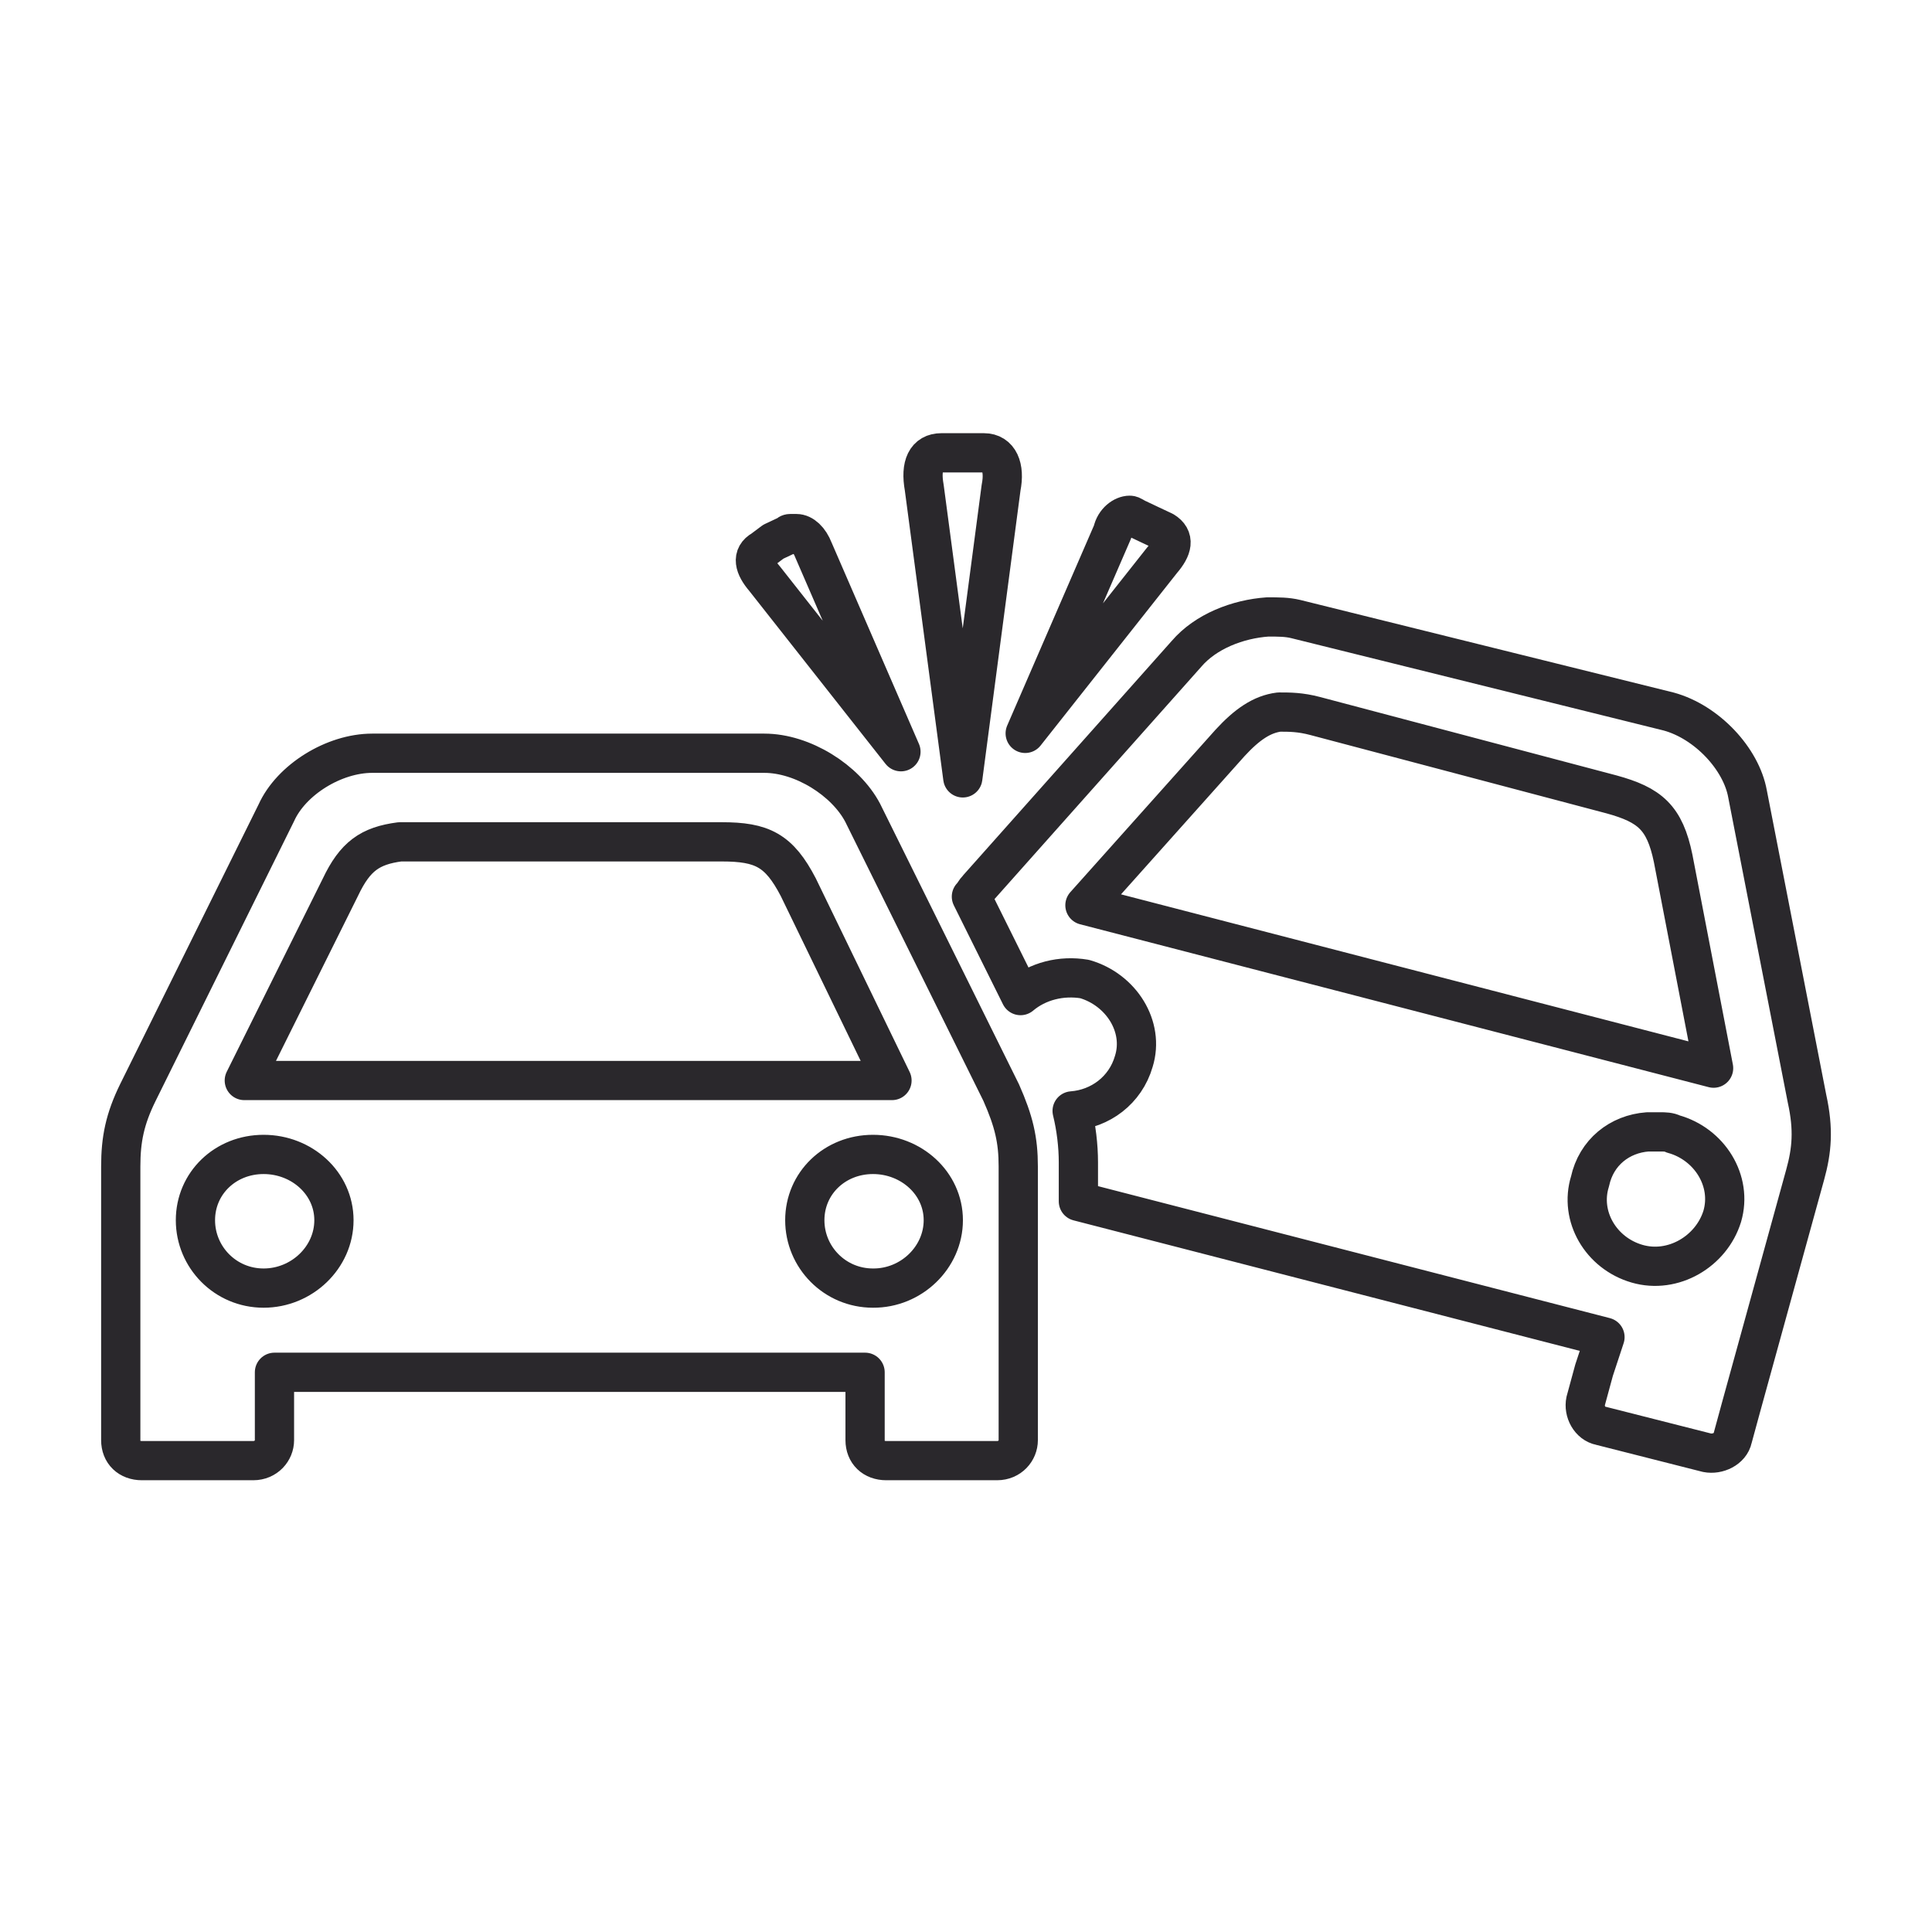 <?xml version="1.0" encoding="UTF-8"?>
<svg width="64px" height="64px" viewBox="0 0 64 64" version="1.1" xmlns="http://www.w3.org/2000/svg" xmlns:xlink="http://www.w3.org/1999/xlink">
    <title>accident</title>
    <g id="-Insurance-Claims-Icons-(4-Home-&amp;-4-Auto-Claims-Icons)" stroke="none" stroke-width="1" fill="none" fill-rule="evenodd" stroke-linejoin="round">
        <g id="-Insurance-Claims-Icons---4-Home-and-4-Auto-Claims-Icons" transform="translate(-402, -1979)" stroke="#2A282C" stroke-width="1.3">
            <g id="accident" transform="translate(402, 1979)">
                <path d="M38.485,18.571 L33.961,24.294 L36.857,17.615 C36.929,17.268 37.217,17.069 37.424,17.069 C37.496,17.069 37.559,17.138 37.703,17.199 L38.125,17.399 L38.549,17.598 C38.917,17.824 38.845,18.154 38.485,18.571 L38.485,18.571 L38.485,18.571 Z M32.596,15 C33.09,15 33.297,15.477 33.162,16.155 L33.162,16.155 L31.894,25.768 L30.617,16.155 C30.482,15.408 30.688,15 31.183,15 L31.183,15 Z M26.382,17.676 C26.588,17.676 26.814,17.876 26.948,18.224 L26.948,18.224 L29.845,24.902 L25.329,19.17 C24.978,18.762 24.897,18.414 25.257,18.215 L25.257,18.215 L25.617,17.945 L26.04,17.746 C26.103,17.746 26.103,17.676 26.175,17.676 L26.175,17.676 Z M33.731,38.641 L33.731,46.613 L33.731,47.708 C33.731,48.055 33.453,48.385 33.03,48.385 L29.359,48.385 C28.936,48.385 28.658,48.115 28.657,47.708 L28.657,46.613 L28.657,45.459 L9.092,45.459 L9.092,46.613 L9.092,47.708 C9.092,48.055 8.813,48.385 8.39,48.385 L4.701,48.385 C4.279,48.385 4,48.115 4,47.708 L4,46.613 L4,38.641 C4,37.747 4.135,37.07 4.567,36.192 L9.155,26.923 C9.649,25.829 11.062,24.952 12.33,24.952 L25.32,24.952 C26.588,24.952 28.01,25.846 28.577,26.923 L33.165,36.192 C33.588,37.147 33.731,37.764 33.731,38.641 Z M8.093,35.793 L29.548,35.793 L26.444,29.389 C25.806,28.164 25.248,27.887 23.907,27.887 L13.742,27.887 L13.247,27.887 C12.258,28.017 11.763,28.365 11.277,29.389 L8.093,35.793 L8.093,35.793 L8.093,35.793 Z M11.062,40.421 C11.062,39.197 10,38.242 8.732,38.242 C7.463,38.242 6.474,39.197 6.474,40.421 C6.474,41.645 7.463,42.67 8.732,42.67 C10,42.67 11.062,41.654 11.062,40.421 L11.062,40.421 L11.062,40.421 Z M31.248,40.421 C31.248,39.197 30.187,38.242 28.919,38.242 C27.65,38.242 26.66,39.197 26.66,40.421 C26.66,41.645 27.65,42.67 28.919,42.67 C30.187,42.679 31.248,41.654 31.248,40.421 L31.248,40.421 L31.248,40.421 Z M59.797,38.919 L57.673,46.622 L57.394,47.646 C57.322,47.994 56.899,48.193 56.549,48.124 L53.023,47.229 C52.662,47.16 52.456,46.752 52.527,46.413 L52.806,45.388 L53.167,44.294 L35.723,39.796 L35.723,38.503 C35.723,37.956 35.651,37.348 35.516,36.8 C36.443,36.731 37.28,36.123 37.559,35.159 C37.919,34.004 37.136,32.78 35.93,32.432 C35.157,32.302 34.374,32.502 33.807,32.98 L32.179,29.702 C32.251,29.633 32.314,29.503 32.386,29.433 L39.303,21.661 C39.942,20.914 41.004,20.506 41.993,20.437 C42.353,20.437 42.632,20.437 42.92,20.506 L55.28,23.571 C56.549,23.919 57.682,25.143 57.889,26.298 L59.859,36.392 C60.085,37.417 60.021,38.111 59.797,38.919 L59.797,38.919 L59.797,38.919 Z M56.765,35.384 L55.425,28.434 C55.146,27.079 54.651,26.663 53.383,26.315 L43.568,23.719 C43.074,23.588 42.723,23.588 42.372,23.588 C41.806,23.658 41.31,23.997 40.744,24.613 L35.94,29.988 L56.765,35.384 L56.765,35.384 L56.765,35.384 Z M55.425,37.564 C55.29,37.495 55.146,37.495 55.001,37.495 L54.579,37.495 C53.652,37.564 52.879,38.172 52.671,39.136 C52.312,40.291 53.032,41.515 54.229,41.862 C55.425,42.21 56.693,41.454 57.052,40.291 C57.395,39.118 56.63,37.894 55.425,37.564 L55.425,37.564 L55.425,37.564 Z" id="Shape"></path>
            </g>
        </g>
    </g>
</svg>